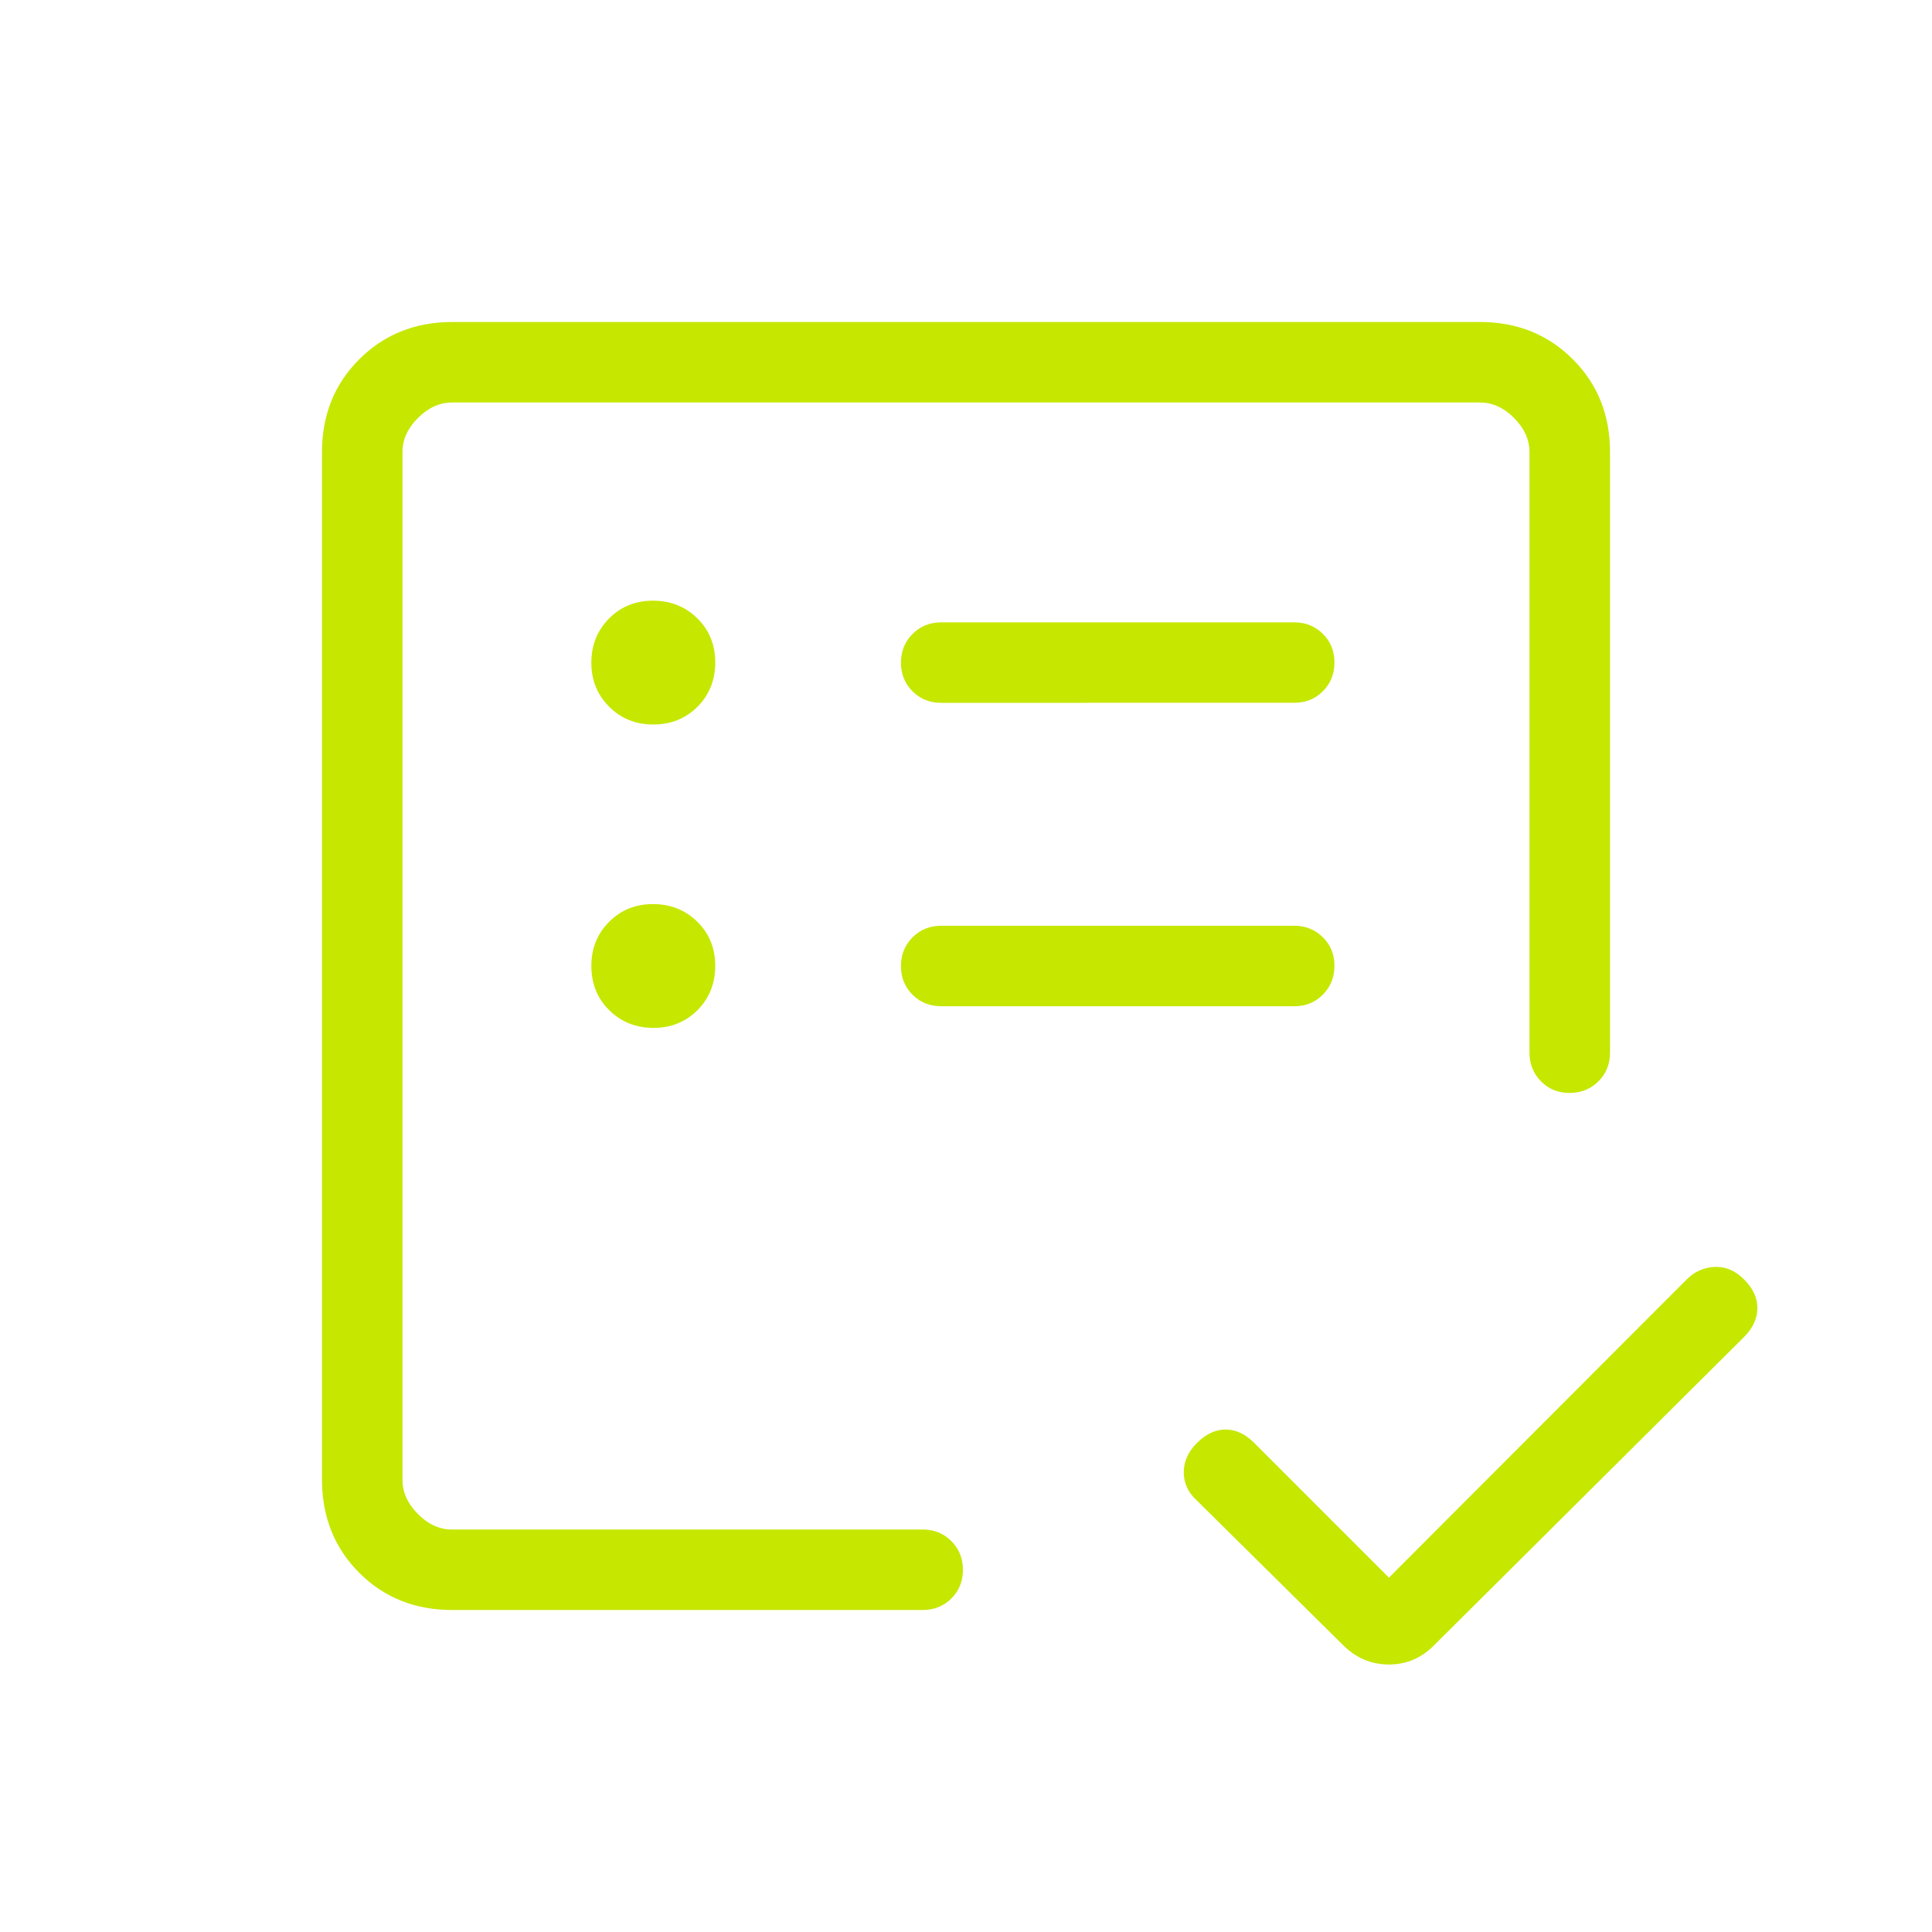 <svg xmlns="http://www.w3.org/2000/svg" width="24" height="24" viewBox="0 0 24 24"><path fill="#c6e700" d="M5 19V5zm.616 1q-.691 0-1.153-.462T4 18.384V5.616q0-.691.463-1.153T5.616 4h12.769q.69 0 1.153.463T20 5.616v7.461q0 .213-.144.356t-.357.144t-.356-.144t-.143-.356V5.616q0-.231-.192-.424T18.384 5H5.616q-.231 0-.424.192T5 5.616v12.769q0 .23.192.423t.423.192h5.847q.212 0 .356.144t.144.357t-.144.356t-.356.143zm11.638-.402l3.698-3.704q.146-.146.347-.156t.367.156t.165.357t-.165.357l-3.847 3.826q-.238.243-.566.243t-.57-.242l-1.818-1.798q-.16-.147-.16-.348t.166-.366q.165-.165.354-.165t.354.165zm-9.137-6.829q.327 0 .548-.221q.22-.222.22-.55t-.222-.547t-.549-.22t-.548.221t-.22.55t.222.547t.549.22m0-3.769q.327 0 .548-.221q.22-.222.22-.55t-.222-.547t-.549-.22t-.548.221q-.22.222-.22.549t.222.548t.549.22m7.96 3.5q.213 0 .356-.144t.144-.357t-.144-.356t-.356-.143h-4.385q-.212 0-.356.144t-.144.357t.144.356t.356.143zm0-3.77q.213 0 .356-.143q.144-.144.144-.357t-.144-.356t-.356-.143h-4.385q-.212 0-.356.144t-.144.357t.144.356t.356.143z"/></svg>
